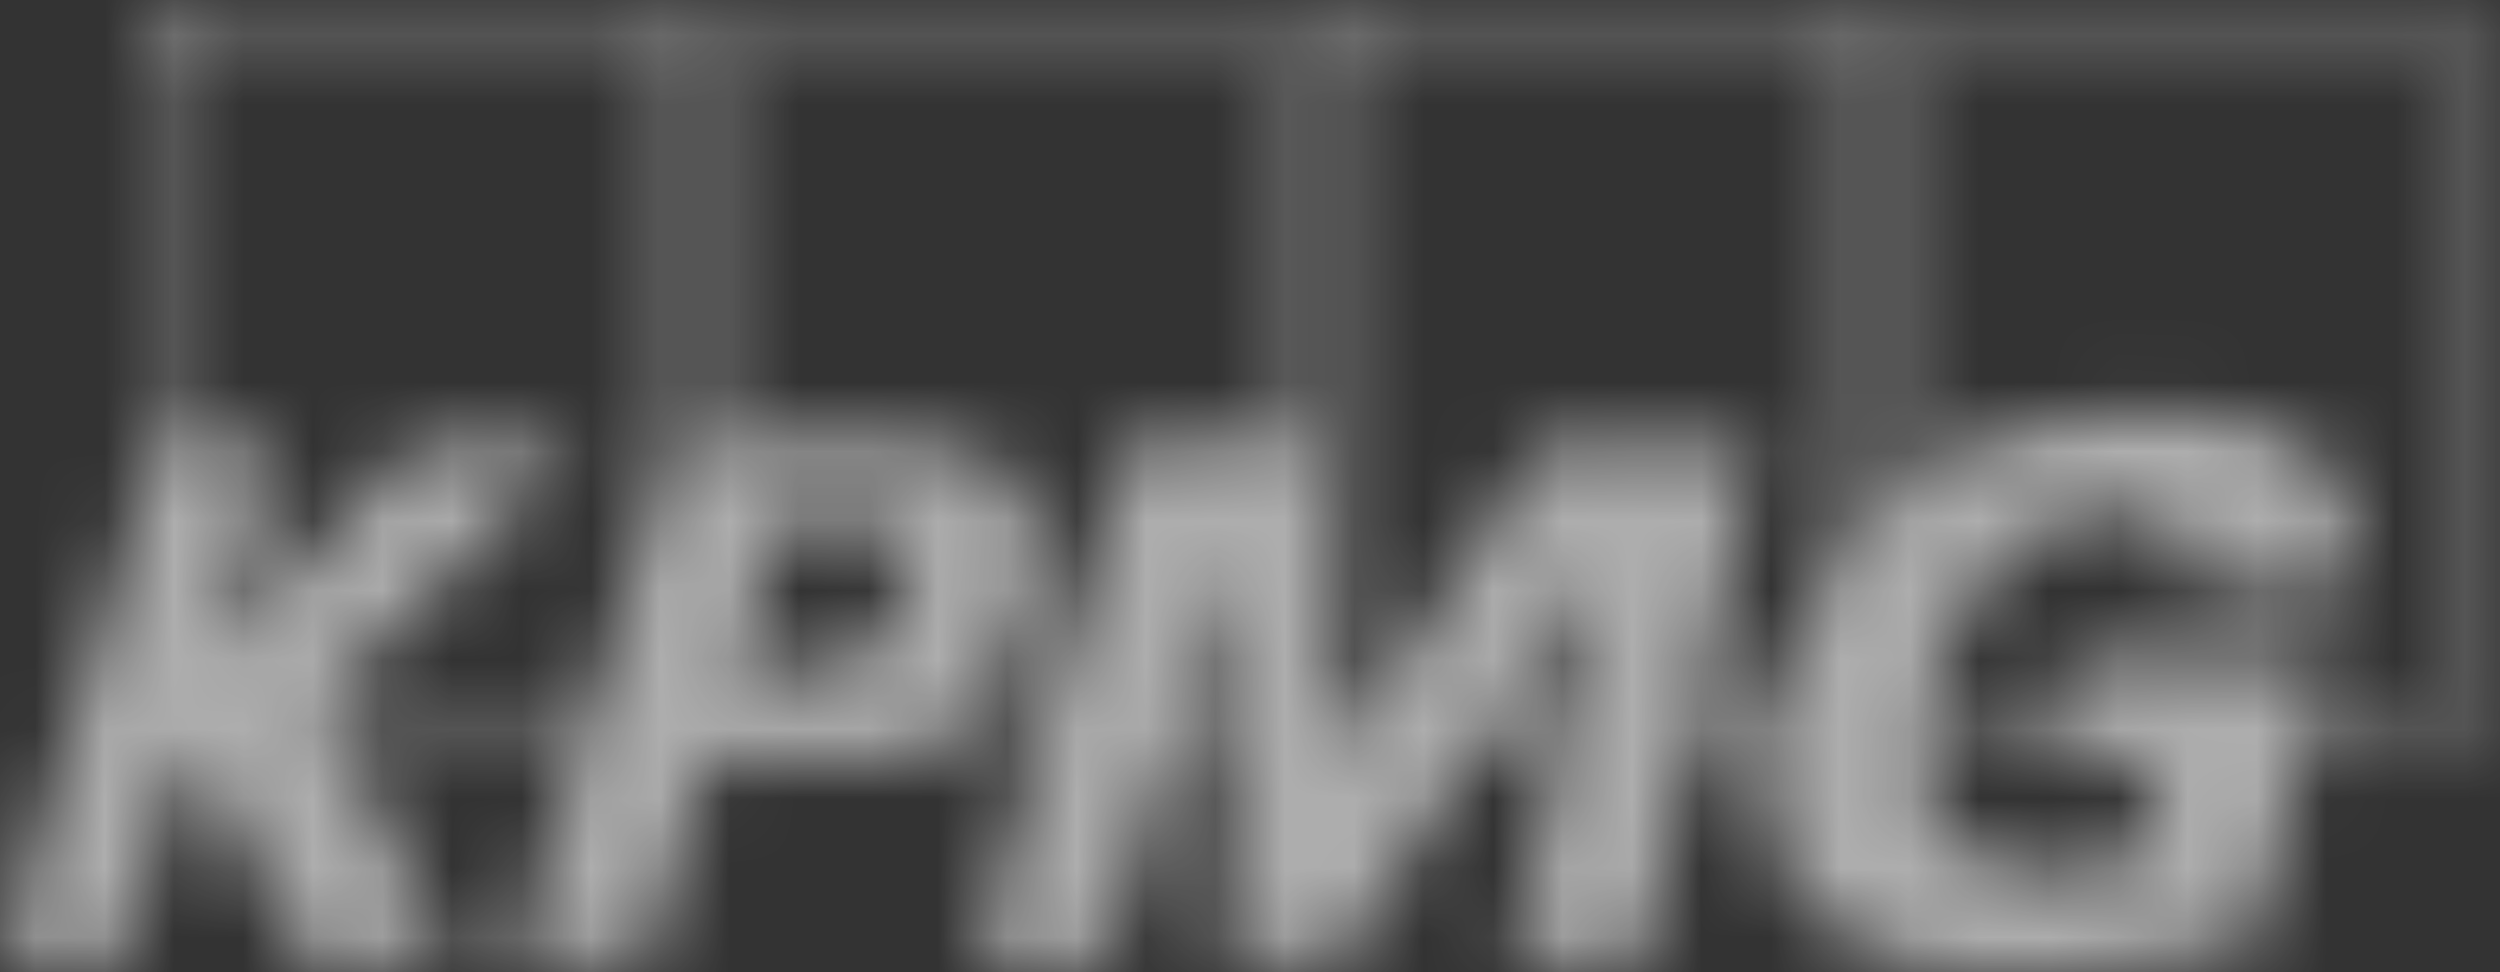 <svg width="36" height="14" viewBox="0 0 36 14" fill="none" xmlns="http://www.w3.org/2000/svg">
<rect x="0" y="0" width="36" height="14" fill="#333333" stroke="none"/>
<mask id="mask0_8461_2348" style="mask-type:alpha" maskUnits="userSpaceOnUse" x="0" y="0" width="36" height="14">
<path d="M27.471 0V6.985L27.382 7.059L27.292 7.132L27.207 7.21L27.125 7.287L27.046 7.364L26.968 7.445L26.893 7.526L26.819 7.607V0H18.979V6.36H18.33V0H10.491V6.371H9.842V0H2.002V7.261L0 13.845H1.76L2.643 10.931H2.897L4.358 13.845H6.483L5.066 10.931H8.28L7.389 13.845H9.309L10.188 10.938H10.614V10.931H11.217H11.266H14.893L14.043 13.838H15.982L16.806 10.931H17.678L17.7 13.838H19.326L21.193 10.931H22.416L21.782 13.838H23.691L24.314 10.931H25.417L25.41 11.096L25.414 11.265L25.421 11.427L25.436 11.589L25.447 11.667L25.458 11.744L25.473 11.821L25.488 11.899L25.507 11.976L25.525 12.049L25.548 12.123L25.57 12.197L25.596 12.27L25.622 12.34L25.652 12.41L25.682 12.476L25.716 12.546L25.749 12.613L25.786 12.675L25.824 12.741L25.865 12.804L25.91 12.863L25.954 12.925L26.003 12.98L26.051 13.039L26.1 13.095L26.155 13.15L26.212 13.201L26.282 13.26L26.353 13.319L26.428 13.374L26.506 13.426L26.584 13.477L26.663 13.525L26.745 13.566L26.83 13.61L26.912 13.647L26.998 13.683L27.084 13.717L27.173 13.75L27.263 13.779L27.352 13.805L27.442 13.831L27.531 13.853L27.71 13.893L27.893 13.923L28.072 13.948L28.251 13.97L28.426 13.985L28.597 13.993L28.765 14H28.925L29.142 13.996L29.358 13.993L29.578 13.982L29.798 13.971L30.018 13.953L30.238 13.934L30.458 13.912L30.678 13.886L30.901 13.857L31.125 13.824L31.349 13.787L31.572 13.75L31.796 13.71L32.02 13.665L32.243 13.621L32.471 13.57L33.134 10.931H35.311V0L27.471 0ZM2.729 10.658L2.74 10.618L2.766 10.658H2.729ZM9.558 6.742L9.447 7.114L8.403 10.537L8.362 10.658H4.932L4.667 10.099L8.362 6.371H5.987L3.098 9.444L4.034 6.371H2.281V0.276H9.558L9.558 6.742ZM11.583 9.635L11.527 9.639L11.475 9.642L11.419 9.646H11.359H11.281H11.214L11.15 9.649H11.091L10.625 9.646L10.841 8.858L10.942 8.468L11.188 7.551H11.266H11.348L11.426 7.548H11.501H11.862L12.082 7.551L12.284 7.559L12.373 7.562L12.459 7.57L12.541 7.581L12.615 7.592L12.682 7.603L12.746 7.621L12.806 7.64L12.858 7.662L12.902 7.684L12.944 7.713L12.981 7.743L13.011 7.78L13.029 7.809L13.044 7.839L13.059 7.872L13.07 7.908L13.078 7.949L13.082 7.989V8.034V8.081L13.078 8.133L13.074 8.184L13.063 8.243L13.052 8.302L13.018 8.427L12.977 8.567L12.936 8.685L12.891 8.799L12.843 8.906L12.791 9.005L12.765 9.049L12.739 9.094L12.709 9.138L12.675 9.178L12.642 9.219L12.608 9.255L12.571 9.292L12.533 9.325L12.492 9.355L12.451 9.388L12.407 9.414L12.358 9.443L12.31 9.469L12.258 9.491L12.205 9.513L12.149 9.531L12.09 9.554L12.026 9.568L11.959 9.583L11.892 9.598L11.818 9.609L11.743 9.62L11.665 9.627L11.583 9.635L11.583 9.635ZM16.884 10.658L17.648 7.972L17.678 10.658H16.884ZM18.047 6.36H16.228L14.975 10.658H13.044L13.134 10.621L13.223 10.585L13.309 10.548L13.395 10.507L13.477 10.467L13.555 10.419L13.633 10.375L13.708 10.327L13.782 10.275L13.853 10.224L13.92 10.172L13.987 10.114L14.051 10.058L14.11 9.996L14.17 9.937L14.226 9.871L14.282 9.808L14.334 9.738L14.383 9.672L14.431 9.598L14.476 9.525L14.517 9.451L14.558 9.374L14.595 9.293L14.632 9.212L14.666 9.131L14.696 9.046L14.726 8.958L14.748 8.87L14.774 8.781L14.793 8.686L14.811 8.594L14.837 8.446L14.86 8.307L14.875 8.174L14.886 8.049L14.89 7.924L14.886 7.81L14.882 7.696L14.867 7.589L14.852 7.49L14.826 7.39L14.8 7.298L14.763 7.21L14.722 7.125L14.677 7.041L14.625 6.963L14.565 6.89L14.517 6.838L14.468 6.787L14.416 6.742L14.36 6.702L14.301 6.661L14.241 6.625L14.178 6.592L14.114 6.562L14.047 6.533L13.98 6.511L13.909 6.488L13.838 6.466L13.764 6.448L13.689 6.433L13.615 6.419L13.536 6.407L13.376 6.385L13.216 6.374L13.052 6.363L12.884 6.36H12.549H12.217H12.112H11.926H11.695H11.438H11.188H10.975H10.826H10.77V0.276H18.047L18.047 6.36ZM22.468 10.658H21.376L23.031 8.082L22.468 10.658ZM26.536 6.481L26.532 7.972L26.439 8.1L26.353 8.233L26.267 8.365L26.189 8.498L26.114 8.63L26.04 8.767L25.976 8.899L25.913 9.032L25.853 9.16L25.801 9.293L25.749 9.422L25.704 9.547L25.663 9.672L25.626 9.793L25.592 9.911L25.562 10.029L25.544 10.106L25.525 10.187L25.506 10.264L25.491 10.345L25.477 10.423L25.465 10.5L25.454 10.577L25.447 10.658H24.377L25.29 6.371L22.211 6.367L19.456 10.658H19.255V0.276H26.535L26.536 6.481ZM30.733 12.414L30.58 12.44L30.424 12.462L30.267 12.484L30.114 12.502L29.962 12.517L29.809 12.528L29.66 12.535H29.511H29.414L29.317 12.532L29.224 12.524L29.13 12.513L29.041 12.499L28.955 12.484L28.869 12.466L28.787 12.443L28.709 12.418L28.631 12.392L28.556 12.359L28.485 12.326L28.415 12.285L28.347 12.245L28.284 12.2L28.224 12.156L28.165 12.105L28.113 12.05L28.06 11.994L28.012 11.932L27.967 11.869L27.926 11.799L27.889 11.729L27.852 11.656L27.822 11.579L27.796 11.494L27.773 11.409L27.751 11.321L27.736 11.229L27.725 11.133L27.717 11.034L27.713 10.931H31.106L30.733 12.414ZM35.035 10.658H33.201L33.503 9.458H29.827L29.525 10.658H27.747V10.412L27.77 10.309L27.788 10.206L27.811 10.095L27.833 9.985L27.866 9.863L27.9 9.742L27.937 9.62L27.978 9.503L28.023 9.385L28.072 9.267L28.124 9.153L28.176 9.039L28.235 8.925L28.295 8.818L28.359 8.708L28.429 8.605L28.5 8.502L28.571 8.402L28.649 8.307L28.731 8.215L28.817 8.126L28.903 8.045L28.996 7.964L29.089 7.887L29.186 7.817L29.291 7.751L29.395 7.692L29.503 7.637L29.615 7.585L29.73 7.541L29.85 7.504L29.973 7.475L30.099 7.449L30.23 7.431L30.364 7.42L30.502 7.416L30.61 7.42L30.718 7.427L30.826 7.442L30.931 7.464L30.983 7.478L31.032 7.493L31.08 7.508L31.125 7.53L31.169 7.548L31.214 7.574L31.255 7.6L31.296 7.626L31.334 7.659L31.371 7.692L31.404 7.725L31.438 7.765L31.468 7.802L31.494 7.846L31.516 7.894L31.539 7.942L31.557 7.994L31.572 8.049L31.583 8.104L31.595 8.167L31.598 8.229V8.295V8.365L31.591 8.439H33.783L33.817 8.288L33.846 8.115L33.861 8.023L33.869 7.924L33.876 7.824V7.721L33.873 7.615L33.861 7.504L33.85 7.453L33.843 7.397L33.828 7.342L33.813 7.287L33.794 7.228L33.776 7.173L33.754 7.118L33.727 7.063L33.701 7.007L33.668 6.952L33.634 6.897L33.597 6.842L33.552 6.783L33.504 6.728L33.455 6.672L33.403 6.621L33.347 6.569L33.287 6.522L33.228 6.477L33.164 6.433L33.097 6.389L33.03 6.352L32.959 6.315L32.885 6.279L32.81 6.245L32.732 6.212L32.65 6.183L32.568 6.153L32.486 6.128L32.396 6.106L32.311 6.083L32.218 6.061L32.124 6.043L32.031 6.025L31.934 6.01L31.834 5.999L31.628 5.977L31.42 5.958L31.2 5.951L30.976 5.947L30.808 5.951L30.633 5.954L30.45 5.965L30.26 5.98L30.063 6.002L29.861 6.028L29.656 6.061L29.448 6.105L29.343 6.127L29.235 6.153L29.131 6.183L29.023 6.212L28.915 6.245L28.806 6.282L28.698 6.319L28.594 6.359L28.486 6.403L28.378 6.451L28.273 6.499L28.165 6.551L28.061 6.606L27.956 6.665L27.852 6.724L27.748 6.79V0.276H35.036V10.658L35.035 10.658Z" fill="#003087"/>
</mask>
<g mask="url(#mask0_8461_2348)">
<rect x="-1" width="37" height="14" fill="white" fill-opacity="0.6"/>
</g>
</svg>

